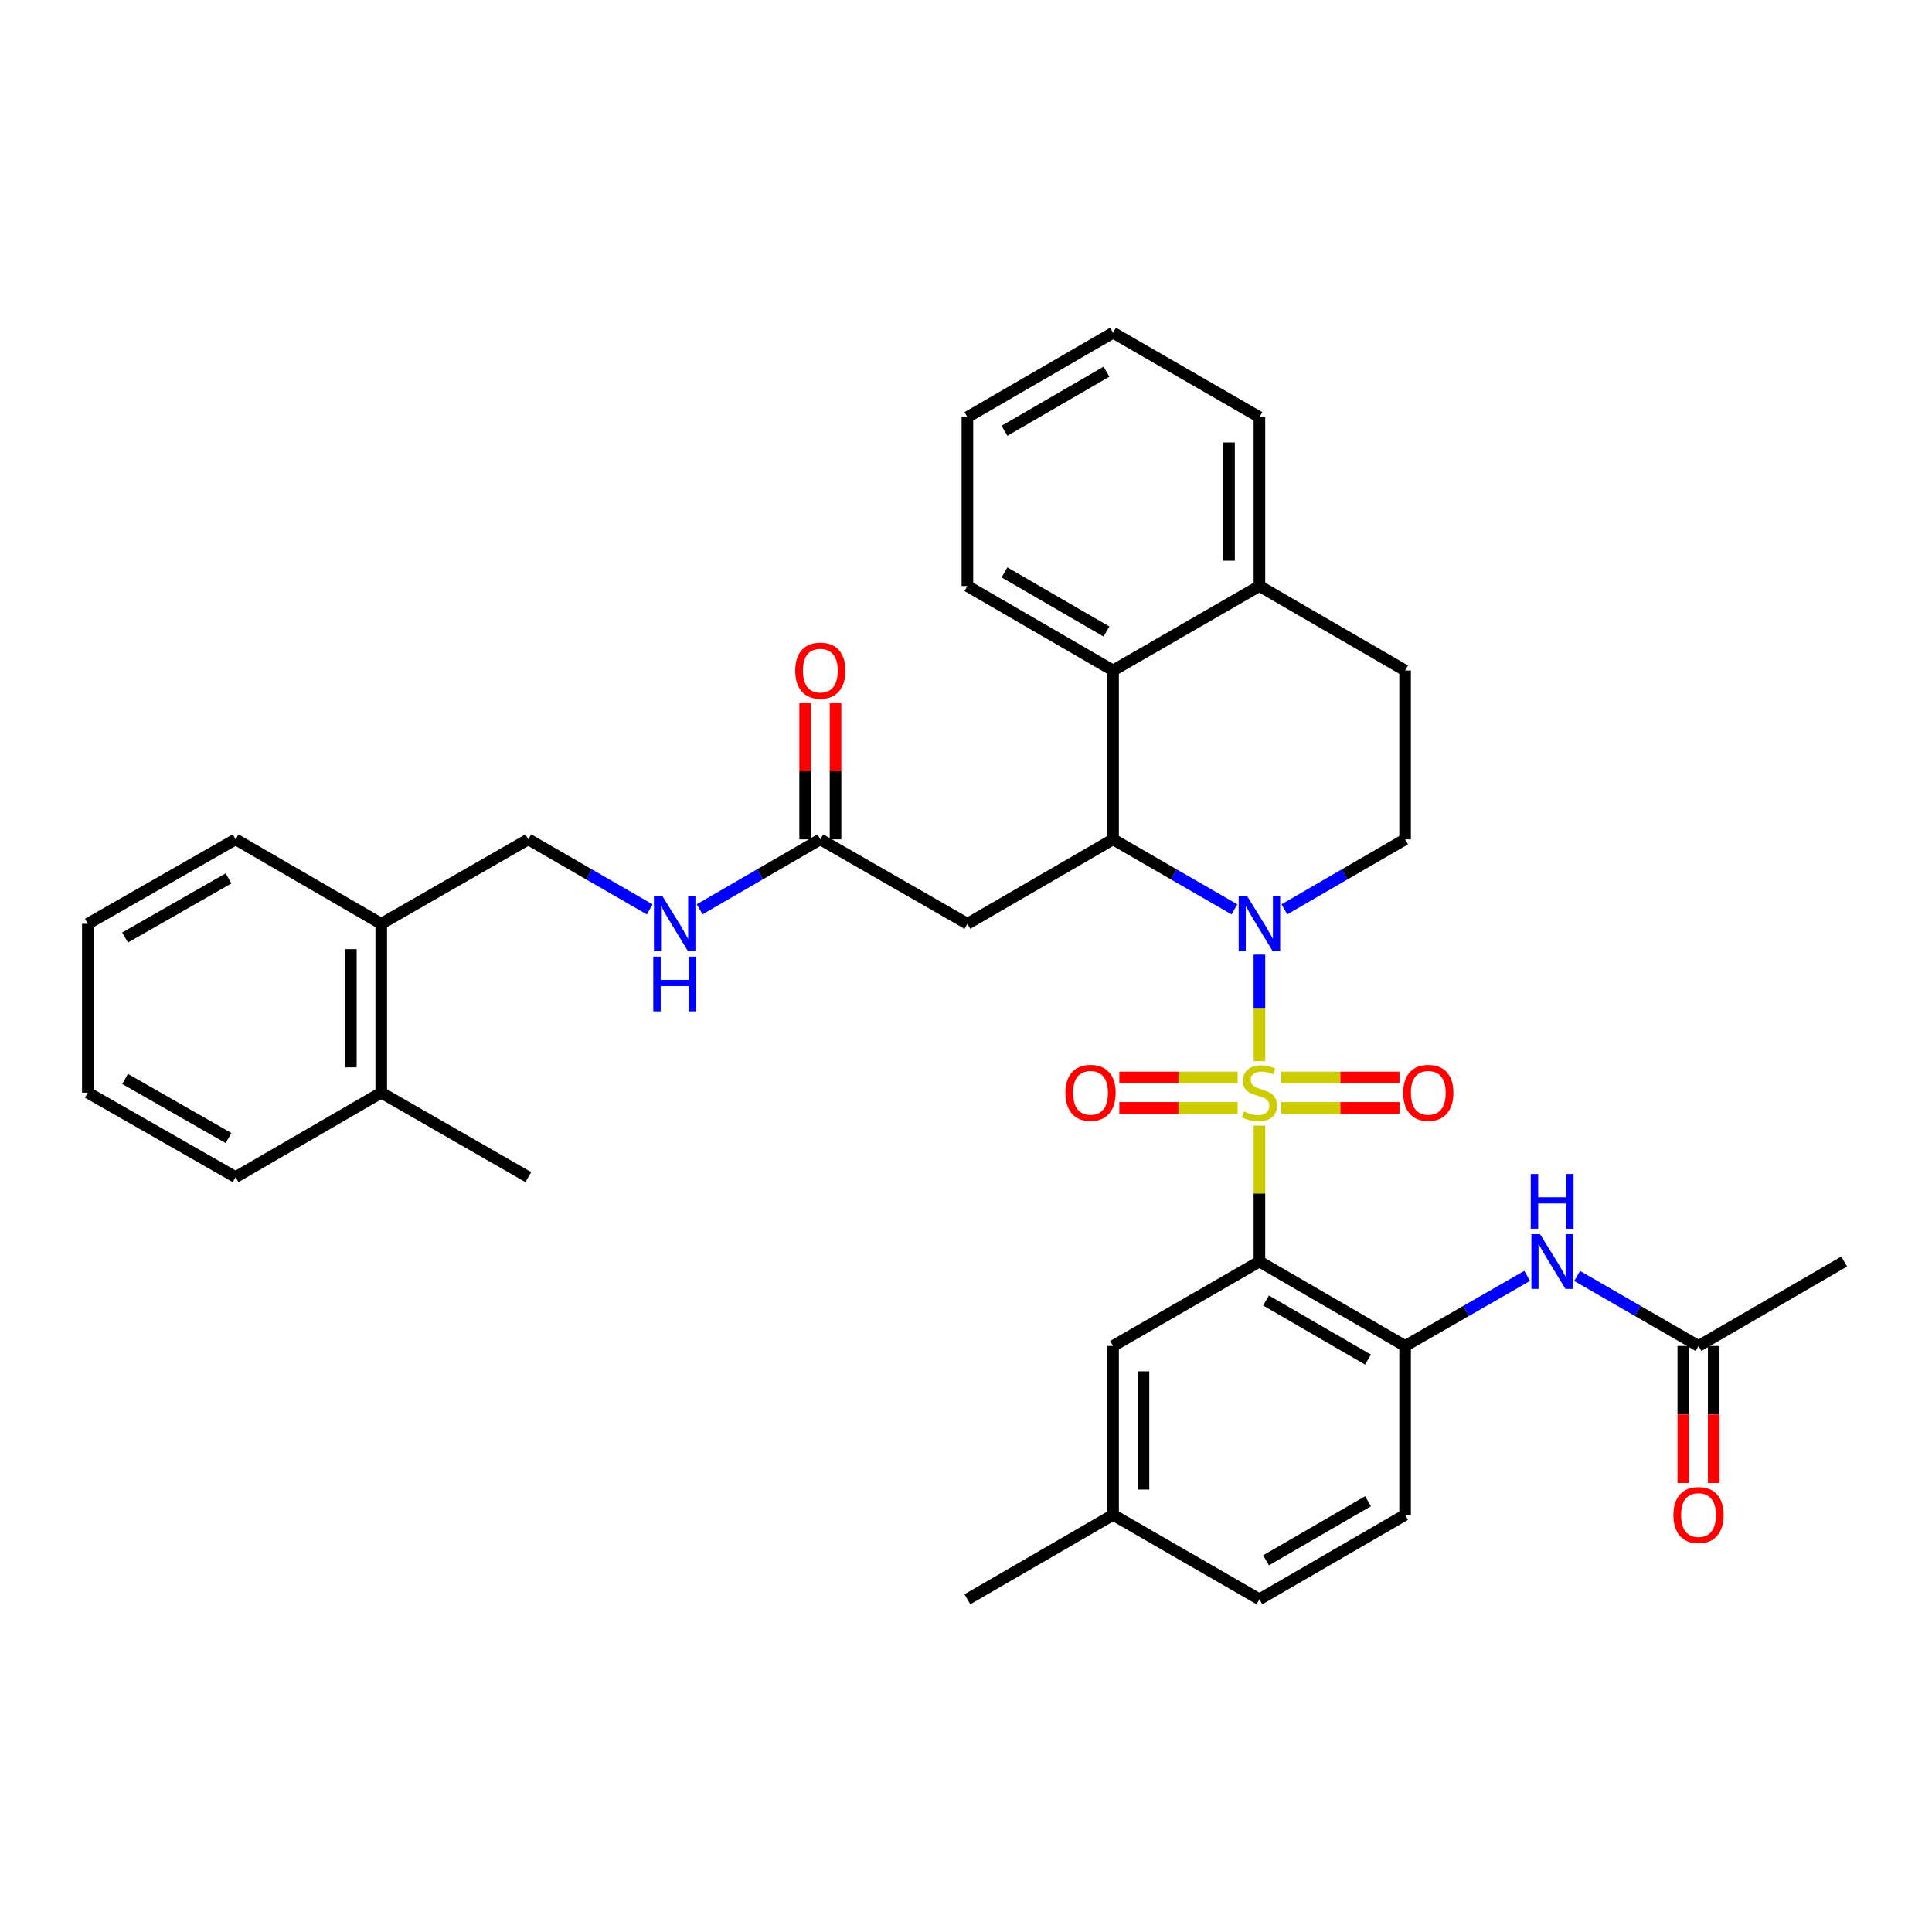 <?xml version='1.0' encoding='iso-8859-1'?>
<svg version='1.1' baseProfile='full'
              xmlns='http://www.w3.org/2000/svg'
                      xmlns:rdkit='http://www.rdkit.org/xml'
                      xmlns:xlink='http://www.w3.org/1999/xlink'
                  xml:space='preserve'
width='1000px' height='1000px' viewBox='0 0 1000 1000'>
<!-- END OF HEADER -->
<rect style='opacity:1.0;fill:#FFFFFF;stroke:none' width='1000' height='1000' x='0' y='0'> </rect>
<path class='bond-0' d='M 651.876,549.253 L 651.876,521.673' style='fill:none;fill-rule:evenodd;stroke:#CCCC00;stroke-width:6px;stroke-linecap:butt;stroke-linejoin:miter;stroke-opacity:1' />
<path class='bond-0' d='M 651.876,521.673 L 651.876,494.093' style='fill:none;fill-rule:evenodd;stroke:#0000FF;stroke-width:6px;stroke-linecap:butt;stroke-linejoin:miter;stroke-opacity:1' />
<path class='bond-1' d='M 651.876,582.623 L 651.876,617.796' style='fill:none;fill-rule:evenodd;stroke:#CCCC00;stroke-width:6px;stroke-linecap:butt;stroke-linejoin:miter;stroke-opacity:1' />
<path class='bond-1' d='M 651.876,617.796 L 651.876,652.969' style='fill:none;fill-rule:evenodd;stroke:#000000;stroke-width:6px;stroke-linecap:butt;stroke-linejoin:miter;stroke-opacity:1' />
<path class='bond-8' d='M 640.611,557.691 L 609.986,557.691' style='fill:none;fill-rule:evenodd;stroke:#CCCC00;stroke-width:6px;stroke-linecap:butt;stroke-linejoin:miter;stroke-opacity:1' />
<path class='bond-8' d='M 609.986,557.691 L 579.361,557.691' style='fill:none;fill-rule:evenodd;stroke:#FF0000;stroke-width:6px;stroke-linecap:butt;stroke-linejoin:miter;stroke-opacity:1' />
<path class='bond-8' d='M 640.611,573.425 L 609.986,573.425' style='fill:none;fill-rule:evenodd;stroke:#CCCC00;stroke-width:6px;stroke-linecap:butt;stroke-linejoin:miter;stroke-opacity:1' />
<path class='bond-8' d='M 609.986,573.425 L 579.361,573.425' style='fill:none;fill-rule:evenodd;stroke:#FF0000;stroke-width:6px;stroke-linecap:butt;stroke-linejoin:miter;stroke-opacity:1' />
<path class='bond-9' d='M 663.142,573.425 L 693.763,573.425' style='fill:none;fill-rule:evenodd;stroke:#CCCC00;stroke-width:6px;stroke-linecap:butt;stroke-linejoin:miter;stroke-opacity:1' />
<path class='bond-9' d='M 693.763,573.425 L 724.384,573.425' style='fill:none;fill-rule:evenodd;stroke:#FF0000;stroke-width:6px;stroke-linecap:butt;stroke-linejoin:miter;stroke-opacity:1' />
<path class='bond-9' d='M 663.142,557.691 L 693.763,557.691' style='fill:none;fill-rule:evenodd;stroke:#CCCC00;stroke-width:6px;stroke-linecap:butt;stroke-linejoin:miter;stroke-opacity:1' />
<path class='bond-9' d='M 693.763,557.691 L 724.384,557.691' style='fill:none;fill-rule:evenodd;stroke:#FF0000;stroke-width:6px;stroke-linecap:butt;stroke-linejoin:miter;stroke-opacity:1' />
<path class='bond-2' d='M 638.95,470.696 L 607.538,452.569' style='fill:none;fill-rule:evenodd;stroke:#0000FF;stroke-width:6px;stroke-linecap:butt;stroke-linejoin:miter;stroke-opacity:1' />
<path class='bond-2' d='M 607.538,452.569 L 576.126,434.442' style='fill:none;fill-rule:evenodd;stroke:#000000;stroke-width:6px;stroke-linecap:butt;stroke-linejoin:miter;stroke-opacity:1' />
<path class='bond-6' d='M 664.795,470.666 L 696.036,452.554' style='fill:none;fill-rule:evenodd;stroke:#0000FF;stroke-width:6px;stroke-linecap:butt;stroke-linejoin:miter;stroke-opacity:1' />
<path class='bond-6' d='M 696.036,452.554 L 727.277,434.442' style='fill:none;fill-rule:evenodd;stroke:#000000;stroke-width:6px;stroke-linecap:butt;stroke-linejoin:miter;stroke-opacity:1' />
<path class='bond-3' d='M 651.876,652.969 L 727.277,696.675' style='fill:none;fill-rule:evenodd;stroke:#000000;stroke-width:6px;stroke-linecap:butt;stroke-linejoin:miter;stroke-opacity:1' />
<path class='bond-3' d='M 655.296,673.137 L 708.077,703.731' style='fill:none;fill-rule:evenodd;stroke:#000000;stroke-width:6px;stroke-linecap:butt;stroke-linejoin:miter;stroke-opacity:1' />
<path class='bond-11' d='M 651.876,652.969 L 576.126,696.675' style='fill:none;fill-rule:evenodd;stroke:#000000;stroke-width:6px;stroke-linecap:butt;stroke-linejoin:miter;stroke-opacity:1' />
<path class='bond-4' d='M 576.126,434.442 L 500.726,478.156' style='fill:none;fill-rule:evenodd;stroke:#000000;stroke-width:6px;stroke-linecap:butt;stroke-linejoin:miter;stroke-opacity:1' />
<path class='bond-5' d='M 576.126,434.442 L 576.126,347.031' style='fill:none;fill-rule:evenodd;stroke:#000000;stroke-width:6px;stroke-linecap:butt;stroke-linejoin:miter;stroke-opacity:1' />
<path class='bond-7' d='M 727.277,696.675 L 758.869,678.535' style='fill:none;fill-rule:evenodd;stroke:#000000;stroke-width:6px;stroke-linecap:butt;stroke-linejoin:miter;stroke-opacity:1' />
<path class='bond-7' d='M 758.869,678.535 L 790.46,660.396' style='fill:none;fill-rule:evenodd;stroke:#0000FF;stroke-width:6px;stroke-linecap:butt;stroke-linejoin:miter;stroke-opacity:1' />
<path class='bond-16' d='M 727.277,696.675 L 727.277,784.094' style='fill:none;fill-rule:evenodd;stroke:#000000;stroke-width:6px;stroke-linecap:butt;stroke-linejoin:miter;stroke-opacity:1' />
<path class='bond-10' d='M 500.726,478.156 L 424.599,434.442' style='fill:none;fill-rule:evenodd;stroke:#000000;stroke-width:6px;stroke-linecap:butt;stroke-linejoin:miter;stroke-opacity:1' />
<path class='bond-24' d='M 576.126,347.031 L 500.726,303.325' style='fill:none;fill-rule:evenodd;stroke:#000000;stroke-width:6px;stroke-linecap:butt;stroke-linejoin:miter;stroke-opacity:1' />
<path class='bond-24' d='M 572.706,326.863 L 519.926,296.269' style='fill:none;fill-rule:evenodd;stroke:#000000;stroke-width:6px;stroke-linecap:butt;stroke-linejoin:miter;stroke-opacity:1' />
<path class='bond-36' d='M 576.126,347.031 L 651.876,303.325' style='fill:none;fill-rule:evenodd;stroke:#000000;stroke-width:6px;stroke-linecap:butt;stroke-linejoin:miter;stroke-opacity:1' />
<path class='bond-15' d='M 727.277,434.442 L 727.277,347.031' style='fill:none;fill-rule:evenodd;stroke:#000000;stroke-width:6px;stroke-linecap:butt;stroke-linejoin:miter;stroke-opacity:1' />
<path class='bond-12' d='M 816.321,660.427 L 847.733,678.551' style='fill:none;fill-rule:evenodd;stroke:#0000FF;stroke-width:6px;stroke-linecap:butt;stroke-linejoin:miter;stroke-opacity:1' />
<path class='bond-12' d='M 847.733,678.551 L 879.145,696.675' style='fill:none;fill-rule:evenodd;stroke:#000000;stroke-width:6px;stroke-linecap:butt;stroke-linejoin:miter;stroke-opacity:1' />
<path class='bond-14' d='M 424.599,434.442 L 393.367,452.553' style='fill:none;fill-rule:evenodd;stroke:#000000;stroke-width:6px;stroke-linecap:butt;stroke-linejoin:miter;stroke-opacity:1' />
<path class='bond-14' d='M 393.367,452.553 L 362.135,470.665' style='fill:none;fill-rule:evenodd;stroke:#0000FF;stroke-width:6px;stroke-linecap:butt;stroke-linejoin:miter;stroke-opacity:1' />
<path class='bond-18' d='M 432.466,434.442 L 432.466,399.209' style='fill:none;fill-rule:evenodd;stroke:#000000;stroke-width:6px;stroke-linecap:butt;stroke-linejoin:miter;stroke-opacity:1' />
<path class='bond-18' d='M 432.466,399.209 L 432.466,363.976' style='fill:none;fill-rule:evenodd;stroke:#FF0000;stroke-width:6px;stroke-linecap:butt;stroke-linejoin:miter;stroke-opacity:1' />
<path class='bond-18' d='M 416.732,434.442 L 416.732,399.209' style='fill:none;fill-rule:evenodd;stroke:#000000;stroke-width:6px;stroke-linecap:butt;stroke-linejoin:miter;stroke-opacity:1' />
<path class='bond-18' d='M 416.732,399.209 L 416.732,363.976' style='fill:none;fill-rule:evenodd;stroke:#FF0000;stroke-width:6px;stroke-linecap:butt;stroke-linejoin:miter;stroke-opacity:1' />
<path class='bond-22' d='M 576.126,696.675 L 576.126,784.094' style='fill:none;fill-rule:evenodd;stroke:#000000;stroke-width:6px;stroke-linecap:butt;stroke-linejoin:miter;stroke-opacity:1' />
<path class='bond-22' d='M 591.86,709.787 L 591.86,770.981' style='fill:none;fill-rule:evenodd;stroke:#000000;stroke-width:6px;stroke-linecap:butt;stroke-linejoin:miter;stroke-opacity:1' />
<path class='bond-20' d='M 871.278,696.675 L 871.278,732.132' style='fill:none;fill-rule:evenodd;stroke:#000000;stroke-width:6px;stroke-linecap:butt;stroke-linejoin:miter;stroke-opacity:1' />
<path class='bond-20' d='M 871.278,732.132 L 871.278,767.589' style='fill:none;fill-rule:evenodd;stroke:#FF0000;stroke-width:6px;stroke-linecap:butt;stroke-linejoin:miter;stroke-opacity:1' />
<path class='bond-20' d='M 887.012,696.675 L 887.012,732.132' style='fill:none;fill-rule:evenodd;stroke:#000000;stroke-width:6px;stroke-linecap:butt;stroke-linejoin:miter;stroke-opacity:1' />
<path class='bond-20' d='M 887.012,732.132 L 887.012,767.589' style='fill:none;fill-rule:evenodd;stroke:#FF0000;stroke-width:6px;stroke-linecap:butt;stroke-linejoin:miter;stroke-opacity:1' />
<path class='bond-25' d='M 879.145,696.675 L 954.545,652.969' style='fill:none;fill-rule:evenodd;stroke:#000000;stroke-width:6px;stroke-linecap:butt;stroke-linejoin:miter;stroke-opacity:1' />
<path class='bond-13' d='M 651.876,303.325 L 727.277,347.031' style='fill:none;fill-rule:evenodd;stroke:#000000;stroke-width:6px;stroke-linecap:butt;stroke-linejoin:miter;stroke-opacity:1' />
<path class='bond-26' d='M 651.876,303.325 L 651.876,215.906' style='fill:none;fill-rule:evenodd;stroke:#000000;stroke-width:6px;stroke-linecap:butt;stroke-linejoin:miter;stroke-opacity:1' />
<path class='bond-26' d='M 636.142,290.213 L 636.142,229.019' style='fill:none;fill-rule:evenodd;stroke:#000000;stroke-width:6px;stroke-linecap:butt;stroke-linejoin:miter;stroke-opacity:1' />
<path class='bond-19' d='M 336.289,470.698 L 304.869,452.57' style='fill:none;fill-rule:evenodd;stroke:#0000FF;stroke-width:6px;stroke-linecap:butt;stroke-linejoin:miter;stroke-opacity:1' />
<path class='bond-19' d='M 304.869,452.57 L 273.448,434.442' style='fill:none;fill-rule:evenodd;stroke:#000000;stroke-width:6px;stroke-linecap:butt;stroke-linejoin:miter;stroke-opacity:1' />
<path class='bond-35' d='M 727.277,784.094 L 651.876,827.782' style='fill:none;fill-rule:evenodd;stroke:#000000;stroke-width:6px;stroke-linecap:butt;stroke-linejoin:miter;stroke-opacity:1' />
<path class='bond-35' d='M 708.079,777.034 L 655.299,807.615' style='fill:none;fill-rule:evenodd;stroke:#000000;stroke-width:6px;stroke-linecap:butt;stroke-linejoin:miter;stroke-opacity:1' />
<path class='bond-17' d='M 197.331,478.156 L 273.448,434.442' style='fill:none;fill-rule:evenodd;stroke:#000000;stroke-width:6px;stroke-linecap:butt;stroke-linejoin:miter;stroke-opacity:1' />
<path class='bond-21' d='M 197.331,478.156 L 197.331,565.558' style='fill:none;fill-rule:evenodd;stroke:#000000;stroke-width:6px;stroke-linecap:butt;stroke-linejoin:miter;stroke-opacity:1' />
<path class='bond-21' d='M 181.597,491.266 L 181.597,552.448' style='fill:none;fill-rule:evenodd;stroke:#000000;stroke-width:6px;stroke-linecap:butt;stroke-linejoin:miter;stroke-opacity:1' />
<path class='bond-27' d='M 197.331,478.156 L 121.948,434.442' style='fill:none;fill-rule:evenodd;stroke:#000000;stroke-width:6px;stroke-linecap:butt;stroke-linejoin:miter;stroke-opacity:1' />
<path class='bond-28' d='M 197.331,565.558 L 273.448,609.264' style='fill:none;fill-rule:evenodd;stroke:#000000;stroke-width:6px;stroke-linecap:butt;stroke-linejoin:miter;stroke-opacity:1' />
<path class='bond-29' d='M 197.331,565.558 L 121.948,609.264' style='fill:none;fill-rule:evenodd;stroke:#000000;stroke-width:6px;stroke-linecap:butt;stroke-linejoin:miter;stroke-opacity:1' />
<path class='bond-23' d='M 576.126,784.094 L 651.876,827.782' style='fill:none;fill-rule:evenodd;stroke:#000000;stroke-width:6px;stroke-linecap:butt;stroke-linejoin:miter;stroke-opacity:1' />
<path class='bond-30' d='M 576.126,784.094 L 500.726,827.782' style='fill:none;fill-rule:evenodd;stroke:#000000;stroke-width:6px;stroke-linecap:butt;stroke-linejoin:miter;stroke-opacity:1' />
<path class='bond-31' d='M 500.726,303.325 L 500.726,215.906' style='fill:none;fill-rule:evenodd;stroke:#000000;stroke-width:6px;stroke-linecap:butt;stroke-linejoin:miter;stroke-opacity:1' />
<path class='bond-32' d='M 651.876,215.906 L 576.126,172.218' style='fill:none;fill-rule:evenodd;stroke:#000000;stroke-width:6px;stroke-linecap:butt;stroke-linejoin:miter;stroke-opacity:1' />
<path class='bond-34' d='M 121.948,434.442 L 45.455,478.156' style='fill:none;fill-rule:evenodd;stroke:#000000;stroke-width:6px;stroke-linecap:butt;stroke-linejoin:miter;stroke-opacity:1' />
<path class='bond-34' d='M 118.281,454.66 L 64.735,485.26' style='fill:none;fill-rule:evenodd;stroke:#000000;stroke-width:6px;stroke-linecap:butt;stroke-linejoin:miter;stroke-opacity:1' />
<path class='bond-38' d='M 121.948,609.264 L 45.455,565.558' style='fill:none;fill-rule:evenodd;stroke:#000000;stroke-width:6px;stroke-linecap:butt;stroke-linejoin:miter;stroke-opacity:1' />
<path class='bond-38' d='M 118.279,589.047 L 64.734,558.453' style='fill:none;fill-rule:evenodd;stroke:#000000;stroke-width:6px;stroke-linecap:butt;stroke-linejoin:miter;stroke-opacity:1' />
<path class='bond-37' d='M 500.726,215.906 L 576.126,172.218' style='fill:none;fill-rule:evenodd;stroke:#000000;stroke-width:6px;stroke-linecap:butt;stroke-linejoin:miter;stroke-opacity:1' />
<path class='bond-37' d='M 519.924,222.966 L 572.704,192.385' style='fill:none;fill-rule:evenodd;stroke:#000000;stroke-width:6px;stroke-linecap:butt;stroke-linejoin:miter;stroke-opacity:1' />
<path class='bond-33' d='M 45.455,565.558 L 45.455,478.156' style='fill:none;fill-rule:evenodd;stroke:#000000;stroke-width:6px;stroke-linecap:butt;stroke-linejoin:miter;stroke-opacity:1' />
<path  class='atom-0' d='M 643.876 575.278
Q 644.196 575.398, 645.516 575.958
Q 646.836 576.518, 648.276 576.878
Q 649.756 577.198, 651.196 577.198
Q 653.876 577.198, 655.436 575.918
Q 656.996 574.598, 656.996 572.318
Q 656.996 570.758, 656.196 569.798
Q 655.436 568.838, 654.236 568.318
Q 653.036 567.798, 651.036 567.198
Q 648.516 566.438, 646.996 565.718
Q 645.516 564.998, 644.436 563.478
Q 643.396 561.958, 643.396 559.398
Q 643.396 555.838, 645.796 553.638
Q 648.236 551.438, 653.036 551.438
Q 656.316 551.438, 660.036 552.998
L 659.116 556.078
Q 655.716 554.678, 653.156 554.678
Q 650.396 554.678, 648.876 555.838
Q 647.356 556.958, 647.396 558.918
Q 647.396 560.438, 648.156 561.358
Q 648.956 562.278, 650.076 562.798
Q 651.236 563.318, 653.156 563.918
Q 655.716 564.718, 657.236 565.518
Q 658.756 566.318, 659.836 567.958
Q 660.956 569.558, 660.956 572.318
Q 660.956 576.238, 658.316 578.358
Q 655.716 580.438, 651.356 580.438
Q 648.836 580.438, 646.916 579.878
Q 645.036 579.358, 642.796 578.438
L 643.876 575.278
' fill='#CCCC00'/>
<path  class='atom-1' d='M 645.616 463.996
L 654.896 478.996
Q 655.816 480.476, 657.296 483.156
Q 658.776 485.836, 658.856 485.996
L 658.856 463.996
L 662.616 463.996
L 662.616 492.316
L 658.736 492.316
L 648.776 475.916
Q 647.616 473.996, 646.376 471.796
Q 645.176 469.596, 644.816 468.916
L 644.816 492.316
L 641.136 492.316
L 641.136 463.996
L 645.616 463.996
' fill='#0000FF'/>
<path  class='atom-8' d='M 797.135 638.809
L 806.415 653.809
Q 807.335 655.289, 808.815 657.969
Q 810.295 660.649, 810.375 660.809
L 810.375 638.809
L 814.135 638.809
L 814.135 667.129
L 810.255 667.129
L 800.295 650.729
Q 799.135 648.809, 797.895 646.609
Q 796.695 644.409, 796.335 643.729
L 796.335 667.129
L 792.655 667.129
L 792.655 638.809
L 797.135 638.809
' fill='#0000FF'/>
<path  class='atom-8' d='M 792.315 607.657
L 796.155 607.657
L 796.155 619.697
L 810.635 619.697
L 810.635 607.657
L 814.475 607.657
L 814.475 635.977
L 810.635 635.977
L 810.635 622.897
L 796.155 622.897
L 796.155 635.977
L 792.315 635.977
L 792.315 607.657
' fill='#0000FF'/>
<path  class='atom-9' d='M 551.457 565.638
Q 551.457 558.838, 554.817 555.038
Q 558.177 551.238, 564.457 551.238
Q 570.737 551.238, 574.097 555.038
Q 577.457 558.838, 577.457 565.638
Q 577.457 572.518, 574.057 576.438
Q 570.657 580.318, 564.457 580.318
Q 558.217 580.318, 554.817 576.438
Q 551.457 572.558, 551.457 565.638
M 564.457 577.118
Q 568.777 577.118, 571.097 574.238
Q 573.457 571.318, 573.457 565.638
Q 573.457 560.078, 571.097 557.278
Q 568.777 554.438, 564.457 554.438
Q 560.137 554.438, 557.777 557.238
Q 555.457 560.038, 555.457 565.638
Q 555.457 571.358, 557.777 574.238
Q 560.137 577.118, 564.457 577.118
' fill='#FF0000'/>
<path  class='atom-10' d='M 726.287 565.638
Q 726.287 558.838, 729.647 555.038
Q 733.007 551.238, 739.287 551.238
Q 745.567 551.238, 748.927 555.038
Q 752.287 558.838, 752.287 565.638
Q 752.287 572.518, 748.887 576.438
Q 745.487 580.318, 739.287 580.318
Q 733.047 580.318, 729.647 576.438
Q 726.287 572.558, 726.287 565.638
M 739.287 577.118
Q 743.607 577.118, 745.927 574.238
Q 748.287 571.318, 748.287 565.638
Q 748.287 560.078, 745.927 557.278
Q 743.607 554.438, 739.287 554.438
Q 734.967 554.438, 732.607 557.238
Q 730.287 560.038, 730.287 565.638
Q 730.287 571.358, 732.607 574.238
Q 734.967 577.118, 739.287 577.118
' fill='#FF0000'/>
<path  class='atom-15' d='M 342.956 463.996
L 352.236 478.996
Q 353.156 480.476, 354.636 483.156
Q 356.116 485.836, 356.196 485.996
L 356.196 463.996
L 359.956 463.996
L 359.956 492.316
L 356.076 492.316
L 346.116 475.916
Q 344.956 473.996, 343.716 471.796
Q 342.516 469.596, 342.156 468.916
L 342.156 492.316
L 338.476 492.316
L 338.476 463.996
L 342.956 463.996
' fill='#0000FF'/>
<path  class='atom-15' d='M 338.136 495.148
L 341.976 495.148
L 341.976 507.188
L 356.456 507.188
L 356.456 495.148
L 360.296 495.148
L 360.296 523.468
L 356.456 523.468
L 356.456 510.388
L 341.976 510.388
L 341.976 523.468
L 338.136 523.468
L 338.136 495.148
' fill='#0000FF'/>
<path  class='atom-19' d='M 411.599 347.111
Q 411.599 340.311, 414.959 336.511
Q 418.319 332.711, 424.599 332.711
Q 430.879 332.711, 434.239 336.511
Q 437.599 340.311, 437.599 347.111
Q 437.599 353.991, 434.199 357.911
Q 430.799 361.791, 424.599 361.791
Q 418.359 361.791, 414.959 357.911
Q 411.599 354.031, 411.599 347.111
M 424.599 358.591
Q 428.919 358.591, 431.239 355.711
Q 433.599 352.791, 433.599 347.111
Q 433.599 341.551, 431.239 338.751
Q 428.919 335.911, 424.599 335.911
Q 420.279 335.911, 417.919 338.711
Q 415.599 341.511, 415.599 347.111
Q 415.599 352.831, 417.919 355.711
Q 420.279 358.591, 424.599 358.591
' fill='#FF0000'/>
<path  class='atom-21' d='M 866.145 784.174
Q 866.145 777.374, 869.505 773.574
Q 872.865 769.774, 879.145 769.774
Q 885.425 769.774, 888.785 773.574
Q 892.145 777.374, 892.145 784.174
Q 892.145 791.054, 888.745 794.974
Q 885.345 798.854, 879.145 798.854
Q 872.905 798.854, 869.505 794.974
Q 866.145 791.094, 866.145 784.174
M 879.145 795.654
Q 883.465 795.654, 885.785 792.774
Q 888.145 789.854, 888.145 784.174
Q 888.145 778.614, 885.785 775.814
Q 883.465 772.974, 879.145 772.974
Q 874.825 772.974, 872.465 775.774
Q 870.145 778.574, 870.145 784.174
Q 870.145 789.894, 872.465 792.774
Q 874.825 795.654, 879.145 795.654
' fill='#FF0000'/>
</svg>
